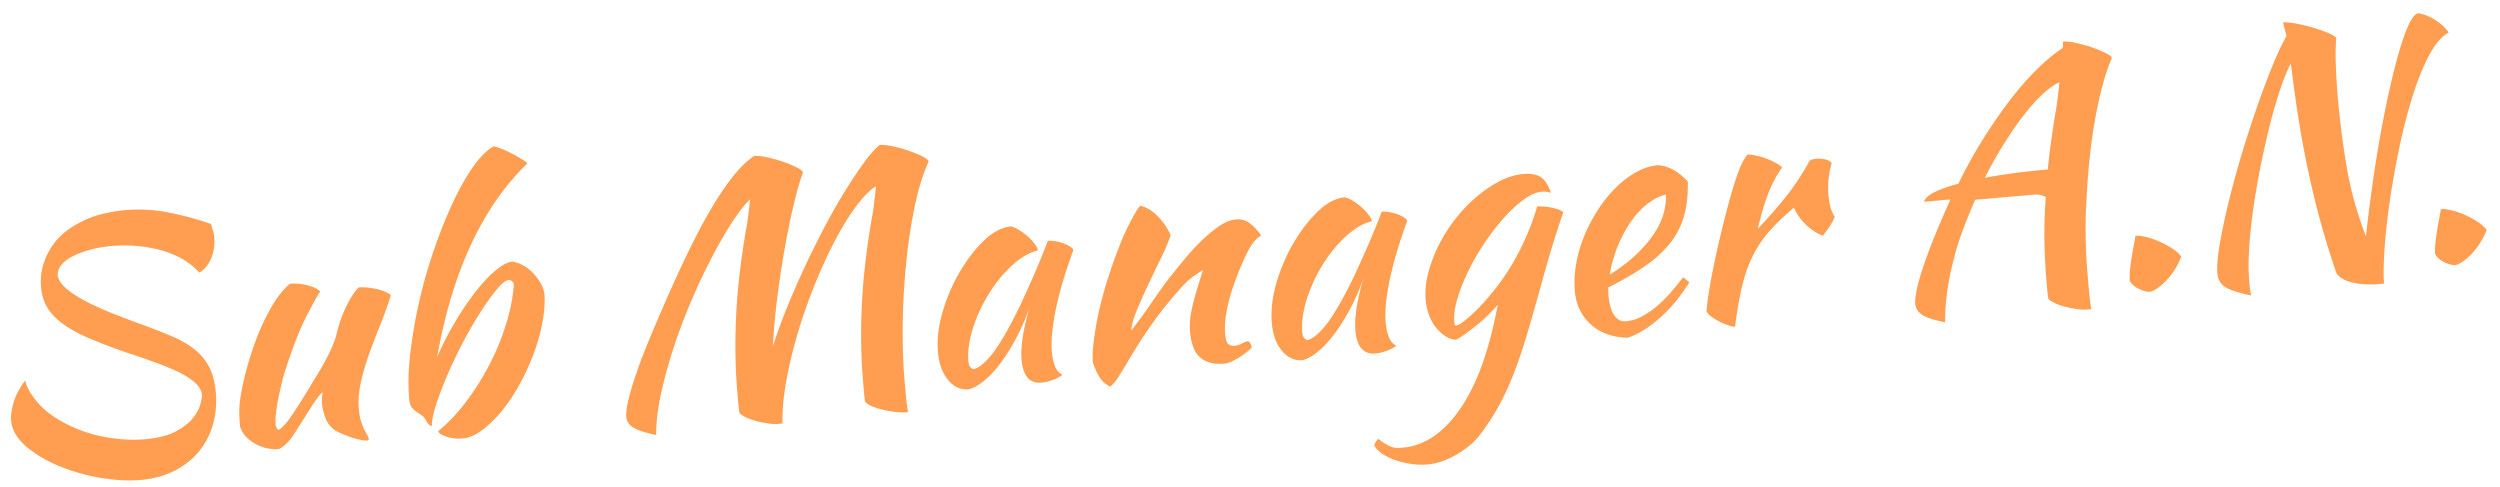 <svg xmlns="http://www.w3.org/2000/svg" id="_レイヤー_1" data-name="レイヤー 1" viewBox="0 0 904 176"><defs><style>.cls-1{isolation:isolate}.cls-2{fill:#ff9e50}</style></defs><g id="Director_P.H." class="cls-1" data-name="Director P.H."><g class="cls-1"><path d="M76.33 81c.36 1.34.62 2.26.78 2.76.16.51.29 1.2.36 2.08.23 2.63-.14 5.13-1.09 7.5-.96 2.37-2.39 4.12-4.3 5.25-1.78-2.01-3.9-3.69-6.34-5.05a34.845 34.845 0 0 0-7.92-3.16c-2.84-.75-5.75-1.24-8.74-1.46a54.46 54.46 0 0 0-8.67.03c-2.79.24-5.38.69-7.77 1.34-2.39.65-4.49 1.44-6.3 2.36-1.81.92-3.2 1.99-4.18 3.2-.98 1.21-1.4 2.53-1.28 3.96.39 1.73 1.62 3.41 3.69 5.04s4.57 3.17 7.51 4.64c2.94 1.47 6.17 2.89 9.71 4.27 3.53 1.38 7 2.68 10.4 3.91 4.23 1.56 7.89 3.03 10.98 4.4 3.09 1.38 5.68 2.96 7.76 4.74 2.08 1.79 3.71 3.87 4.88 6.26 1.17 2.39 1.91 5.33 2.22 8.84.35 4.06 0 7.93-1.03 11.59-1.05 3.66-2.75 6.92-5.11 9.78-2.36 2.86-5.31 5.18-8.84 6.97-3.54 1.79-7.58 2.89-12.12 3.29-4.46.39-9.34.13-14.64-.77-5.3-.9-10.3-2.33-15.01-4.29-4.71-1.96-8.69-4.34-11.94-7.15-3.26-2.81-5.03-5.92-5.33-9.35-.14-1.59.14-3.66.84-6.22.7-2.55 2.13-5.28 4.28-8.2.45 2.37 1.99 5.09 4.63 8.15 2.63 3.06 6.43 5.78 11.37 8.16 4.6 2.17 9.29 3.63 14.05 4.37 4.76.75 9.18.95 13.24.59 4.46-.39 8.04-1.26 10.73-2.62 2.69-1.36 4.76-2.89 6.22-4.58s2.43-3.36 2.93-5.01.75-2.96.74-3.92c-.22-1.59-1.09-3.06-2.61-4.41-1.52-1.35-3.52-2.62-5.99-3.81s-5.32-2.36-8.56-3.53c-3.23-1.16-6.58-2.32-10.06-3.46-5.21-1.79-9.72-3.51-13.52-5.14-3.8-1.63-6.96-3.37-9.49-5.19-2.53-1.83-4.43-3.81-5.7-5.95-1.27-2.14-2.03-4.64-2.28-7.51-.39-4.46.6-8.8 2.96-13.02 2.36-4.22 6-7.59 10.92-10.11 2.45-1.34 5.11-2.37 7.98-3.11 2.87-.73 5.69-1.22 8.48-1.46 5.26-.46 10.46-.19 15.61.81s10.33 2.39 15.54 4.18ZM121.15 155.61c-1.63-1.14-2.78-2.65-3.47-4.51-.69-1.87-1.09-3.48-1.2-4.83-.15-1.67-.07-3.12.22-4.36-.32.03-.98.73-1.98 2.09-1.01 1.37-2.09 2.98-3.25 4.85-1.16 1.86-2.31 3.68-3.44 5.46a202.44 202.44 0 0 1-2.55 3.94c-.94 1.2-1.84 2.16-2.7 2.88-.86.71-1.57 1.14-2.12 1.27-1.28.11-2.63 0-4.06-.31-1.43-.32-2.8-.83-4.11-1.52-1.31-.69-2.47-1.56-3.48-2.6a8.99 8.99 0 0 1-2.19-3.69c-.19-2.23-.3-4.07-.3-5.51 0-1.44.12-3.02.37-4.73.45-3.09 1.21-6.61 2.27-10.56s2.34-7.85 3.85-11.72c1.51-3.87 3.26-7.51 5.25-10.94 1.99-3.43 4.18-6.17 6.57-8.22.72-.06 1.56-.08 2.53-.04.97.04 1.96.17 2.99.4 1.02.23 2.01.53 2.97.89.95.36 1.78.87 2.48 1.53-.65.86-2.23 3.69-4.74 8.48-2.51 4.79-5.19 11.61-8.03 20.45-.32.91-.69 2.23-1.1 3.95a188.1 188.1 0 0 0-1.21 5.41c-.4 1.88-.7 3.72-.9 5.5-.21 1.79-.26 3.2-.17 4.23.06.64.2 1.11.42 1.41.23.3.43.53.6.67 1.15-.58 2.55-2.03 4.2-4.34 1.64-2.31 3.9-5.84 6.78-10.59.7-1.18 1.52-2.54 2.48-4.07.95-1.53 1.91-3.16 2.88-4.89.97-1.73 1.88-3.52 2.72-5.36.84-1.84 1.51-3.66 1.99-5.47.23-.98.55-2.16.96-3.51.4-1.36.92-2.79 1.55-4.29s1.38-3.03 2.25-4.59a24.32 24.32 0 0 1 3.17-4.43c1.03-.09 2.16-.07 3.38.06 1.22.14 2.38.33 3.48.6 1.11.26 2.08.58 2.91.95.83.37 1.47.78 1.91 1.22-1.13 3.63-2.42 7.24-3.87 10.81-1.45 3.58-2.79 7.09-4.02 10.53a86.176 86.176 0 0 0-2.96 10.19c-.75 3.36-.99 6.59-.72 9.7.15 1.67.41 3.12.8 4.33.39 1.21.78 2.22 1.17 3.03.39.81.75 1.48 1.08 2.01.33.53.51 1 .54 1.4 0 .08-.06.21-.21.38-.07.08-.15.13-.23.14-.56.05-1.29 0-2.18-.17-.9-.16-1.9-.42-3.02-.76-1.11-.34-2.23-.75-3.36-1.21-1.12-.46-2.19-.97-3.2-1.53ZM158.5 155.84c3.45-2.79 6.76-6.27 9.93-10.44s5.99-8.63 8.47-13.39c2.48-4.75 4.5-9.64 6.06-14.68 1.57-5.03 2.52-9.81 2.84-14.34-.08-.96-.66-1.55-1.72-1.78-1.12.1-2.56 1.21-4.35 3.33-1.78 2.12-3.72 4.8-5.8 8.03-2.09 3.23-4.18 6.83-6.28 10.79-2.1 3.96-3.99 7.88-5.66 11.75-1.67 3.88-3.06 7.49-4.17 10.84-1.11 3.35-1.66 6.03-1.65 8.03-.8.07-1.54-.67-2.24-2.21-.2-.38-.51-.78-.95-1.18-.44-.4-1.12-.88-2.05-1.45-.43-.28-.86-.63-1.29-1.03-.44-.4-.75-.76-.94-1.06-.38-.61-.62-1.63-.75-3.07-.41-4.7-.28-10.05.4-16.05s1.73-12.15 3.14-18.46c1.42-6.31 3.18-12.54 5.29-18.71 2.11-6.16 4.36-11.84 6.76-17.03 2.4-5.19 4.88-9.62 7.45-13.3 2.57-3.68 5.08-6.18 7.53-7.52.82.17 1.81.49 2.97.94 1.16.46 2.33 1 3.51 1.62 1.18.62 2.3 1.25 3.35 1.88 1.06.63 1.85 1.2 2.38 1.72-8.15 7.86-14.94 17.62-20.38 29.3-5.44 11.68-9.54 25.26-12.28 40.75 1.87-4.34 4.03-8.56 6.48-12.67 2.45-4.11 4.92-7.76 7.41-10.94 2.49-3.19 4.92-5.77 7.27-7.74 2.36-1.97 4.37-3.03 6.04-3.18 1.3.21 2.59.66 3.85 1.35 1.27.69 2.43 1.58 3.48 2.65 1.06 1.07 1.96 2.24 2.71 3.5.75 1.26 1.27 2.6 1.56 4.02.21 3.35-.05 6.97-.8 10.85a66.32 66.32 0 0 1-3.33 11.55 85.61 85.61 0 0 1-5.18 11.05c-1.98 3.54-4.11 6.68-6.4 9.41-2.29 2.73-4.63 4.96-7 6.7-2.38 1.73-4.68 2.7-6.91 2.89-.96.08-1.94.07-2.95-.04-1.01-.11-1.95-.31-2.82-.6-.87-.29-1.58-.61-2.13-.96-.55-.35-.85-.73-.88-1.13ZM282.9 153.04c-.15.09-.31.15-.47.16-.16.01-.48.04-.96.08-1.12.1-2.43.03-3.93-.2-1.51-.23-2.98-.54-4.42-.94-1.44-.4-2.69-.87-3.74-1.42-1.05-.55-1.72-1.05-2-1.51-.18-1.11-.32-2.26-.42-3.45-.1-1.2-.21-2.35-.3-3.47-.78-8.92-.94-18.3-.47-28.14.46-9.83 1.72-20.54 3.76-32.12.22-1.14.44-2.59.65-4.33.21-1.74.42-3.63.65-5.66-1.78 1.68-3.84 4.29-6.18 7.83s-4.77 7.68-7.28 12.44c-2.52 4.76-4.99 9.95-7.43 15.58a207 207 0 0 0-6.52 17.07c-1.91 5.75-3.48 11.41-4.72 16.97-1.24 5.57-1.86 10.68-1.85 15.34-3.92-.78-6.67-1.67-8.24-2.65-1.57-.99-2.43-2.28-2.57-3.87-.12-1.43.13-3.5.78-6.21s1.61-5.92 2.89-9.65c1.28-3.73 2.88-7.9 4.81-12.52 1.92-4.62 4.06-9.61 6.4-14.95 2.68-6.09 5.33-11.83 7.95-17.19 2.62-5.37 5.23-10.25 7.81-14.65 2.58-4.4 5.16-8.24 7.73-11.51 2.56-3.27 5.17-5.83 7.82-7.67 1.11-.1 2.63.05 4.56.45 1.92.4 3.81.91 5.68 1.55 1.86.64 3.53 1.32 4.99 2.03 1.47.71 2.3 1.35 2.51 1.89-.92 2.33-1.94 5.79-3.07 10.38-1.12 4.6-2.22 9.79-3.28 15.58-1.06 5.79-2.01 11.92-2.85 18.37-.84 6.46-1.41 12.63-1.69 18.51 1.45-4.54 3.18-9.29 5.2-14.24 2.02-4.95 4.17-9.88 6.48-14.78 2.3-4.9 4.68-9.66 7.12-14.29 2.44-4.63 4.86-8.87 7.26-12.74 2.39-3.86 4.65-7.25 6.76-10.17 2.11-2.91 4.03-5.09 5.75-6.52 1.11-.1 2.63.05 4.56.45 1.92.4 3.81.91 5.68 1.55 1.86.64 3.53 1.32 5 2.03 1.47.71 2.3 1.35 2.51 1.89-2.15 4.77-3.9 10.5-5.24 17.2-1.34 6.7-2.36 13.69-3.04 20.98-.69 7.29-1.06 14.48-1.12 21.59-.06 7.11.15 13.46.64 19.03.16 1.83.33 3.74.5 5.74.17 1.99.43 4.06.78 6.19-1.12.1-2.46.07-4.04-.07s-3.13-.39-4.64-.74c-1.52-.35-2.9-.77-4.14-1.26-1.25-.49-2.14-1.08-2.68-1.75-.18-1.11-.32-2.26-.42-3.46-.1-1.2-.21-2.35-.3-3.47-.78-8.92-.94-18.3-.47-28.14s1.72-20.54 3.76-32.12c.22-1.14.45-2.69.68-4.64.23-1.95.45-3.97.67-6.08-2.13 1.31-4.48 3.66-7.03 7.06-2.55 3.4-5.09 7.47-7.6 12.23-2.52 4.76-4.95 10.01-7.29 15.75-2.35 5.75-4.41 11.57-6.18 17.46-1.77 5.9-3.19 11.72-4.25 17.47-1.06 5.75-1.55 10.99-1.46 15.72ZM378.9 87.09c.8-.07 1.75-.01 2.85.17 1.1.19 2.11.46 3.02.82.91.36 1.69.76 2.33 1.18.64.43.98.84 1.01 1.24-1.3 3.49-2.48 6.98-3.54 10.49s-1.93 6.85-2.62 10.04c-.68 3.19-1.17 6.16-1.45 8.92-.28 2.75-.33 5.13-.16 7.12.2 2.23.6 4.06 1.2 5.5.61 1.43 1.49 2.42 2.67 2.96-.9.72-2.09 1.34-3.57 1.88-1.48.53-2.82.85-4.01.95-4.3.38-6.71-2.38-7.23-8.28-.4-4.54.57-10.89 2.91-19.04a73.126 73.126 0 0 1-4.6 10.77c-1.79 3.4-3.66 6.42-5.59 9.06s-3.93 4.84-5.99 6.58c-2.06 1.74-3.99 2.85-5.79 3.32-2.95.26-5.46-.87-7.52-3.39-2.07-2.52-3.28-5.86-3.65-10.02-.39-4.48.15-9.29 1.63-14.41 1.48-5.13 3.53-9.94 6.15-14.44 2.62-4.5 5.55-8.33 8.81-11.47 3.26-3.15 6.52-4.86 9.79-5.15.82.17 1.75.57 2.81 1.2s2.09 1.38 3.09 2.25c1 .87 1.86 1.78 2.59 2.72.72.94 1.16 1.76 1.3 2.47-3.15.76-6.3 2.59-9.45 5.51-3.16 2.92-5.95 6.35-8.38 10.28s-4.33 8.09-5.72 12.45c-1.39 4.37-1.92 8.38-1.6 12.03.13 1.51.77 2.42 1.92 2.71 2.27-.68 4.76-2.88 7.49-6.62 2.72-3.73 5.92-9.41 9.59-17.04.67-1.5 1.43-3.17 2.27-5.01.84-1.84 1.7-3.76 2.57-5.76.87-2 1.71-4.02 2.54-6.06.83-2.04 1.6-4.01 2.31-5.92ZM412.36 74.41c2.13.46 4.2 1.7 6.23 3.73 2.02 2.03 3.59 4.32 4.7 6.88-.69 2.23-1.82 4.94-3.38 8.12-1.57 3.19-3.13 6.44-4.69 9.74-1.56 3.31-2.95 6.44-4.18 9.4-1.23 2.96-1.88 5.36-1.96 7.22 1.16-1.46 2.43-3.16 3.83-5.09 1.4-1.93 2.75-3.85 4.07-5.78 1.32-1.92 2.55-3.67 3.7-5.26 1.14-1.58 2.05-2.77 2.7-3.55 1.37-1.72 3-3.73 4.89-6.03 1.89-2.29 3.88-4.47 5.99-6.55 2.11-2.07 4.26-3.86 6.45-5.38 2.2-1.52 4.25-2.36 6.16-2.52 2.07-.18 3.87.37 5.38 1.64 1.51 1.27 2.74 2.63 3.67 4.08.01.16-.27.41-.84.74s-1.36 1.18-2.37 2.55c-.99 1.53-2.08 3.61-3.25 6.25-1.18 2.63-2.29 5.46-3.35 8.48-1.06 3.02-1.9 6.09-2.51 9.19-.61 3.11-.81 5.89-.59 8.36.17 1.99.54 3.25 1.11 3.76.57.51 1.33.73 2.28.64.88-.08 1.78-.35 2.7-.84.92-.48 1.66-.75 2.22-.8.33.13.62.45.87.95.24.5.38.95.42 1.35-.59.61-1.3 1.24-2.12 1.87-.83.64-1.7 1.23-2.61 1.79-.91.56-1.82 1.04-2.7 1.44-.89.4-1.69.63-2.41.69-2.31.2-4.23.03-5.77-.52-1.53-.55-2.77-1.34-3.7-2.39-.93-1.04-1.63-2.33-2.08-3.85-.46-1.53-.76-3.17-.91-4.92-.08-.96-.1-2.04-.04-3.25.05-1.21.25-2.65.58-4.33.34-1.67.84-3.69 1.52-6.03.68-2.35 1.55-5.17 2.63-8.48-.16.01-1.19.67-3.08 1.95-1.9 1.29-3.9 3.19-6.01 5.7-3.43 3.91-6.49 7.75-9.17 11.52s-5.39 7.94-8.12 12.51c-1.54 2.62-2.89 4.85-4.05 6.68-1.17 1.83-2.2 3.06-3.11 3.7-1.76-.81-3.11-2.04-4.05-3.68-.95-1.64-1.7-3.36-2.26-5.16-.13-1.51-.08-3.44.16-5.79s.61-4.97 1.12-7.87c.51-2.89 1.19-5.94 2.03-9.15.84-3.21 1.81-6.42 2.89-9.65 2.42-7.28 4.7-13.02 6.87-17.22 2.16-4.2 3.55-6.49 4.16-6.87ZM499.62 76.55c.8-.07 1.75-.01 2.85.17 1.1.19 2.11.46 3.02.82.92.36 1.69.76 2.33 1.18.64.43.98.84 1.01 1.24-1.3 3.49-2.48 6.98-3.54 10.49s-1.93 6.85-2.62 10.04c-.68 3.19-1.17 6.16-1.45 8.92s-.33 5.13-.16 7.12c.2 2.23.6 4.06 1.2 5.5.61 1.43 1.49 2.42 2.67 2.96-.9.72-2.09 1.34-3.57 1.88-1.48.53-2.82.85-4.01.95-4.3.38-6.71-2.38-7.23-8.28-.4-4.54.57-10.89 2.91-19.04a73.126 73.126 0 0 1-4.6 10.77c-1.79 3.4-3.65 6.42-5.59 9.06-1.94 2.65-3.93 4.84-5.99 6.58-2.06 1.74-3.99 2.85-5.79 3.32-2.95.26-5.46-.88-7.52-3.39-2.07-2.52-3.28-5.86-3.64-10.02-.39-4.48.15-9.29 1.63-14.41 1.48-5.13 3.53-9.94 6.15-14.44 2.62-4.5 5.55-8.33 8.81-11.47 3.26-3.15 6.52-4.86 9.79-5.15.82.17 1.75.57 2.81 1.2s2.09 1.38 3.09 2.25c1 .87 1.86 1.78 2.59 2.72.72.94 1.16 1.76 1.3 2.47-3.15.76-6.3 2.59-9.45 5.51-3.16 2.92-5.95 6.35-8.38 10.28a56.06 56.06 0 0 0-5.72 12.45c-1.39 4.37-1.92 8.38-1.6 12.03.13 1.51.77 2.42 1.92 2.72 2.27-.68 4.76-2.89 7.49-6.62 2.72-3.73 5.92-9.41 9.59-17.04.67-1.5 1.43-3.17 2.27-5.02.84-1.84 1.7-3.76 2.57-5.76.87-2 1.71-4.02 2.54-6.06.83-2.04 1.59-4.01 2.31-5.92ZM497.02 161.32c-.04-.48.08-.93.36-1.36.28-.43.61-.86.97-1.29 1.03.79 1.91 1.4 2.63 1.82.72.42 1.39.76 2.02 1.03.63.27 1.26.41 1.91.44.65.02 1.41 0 2.28-.08 4.14-.36 7.99-1.8 11.54-4.32 3.55-2.52 6.8-5.99 9.75-10.43 2.94-4.43 5.51-9.75 7.7-15.97 2.18-6.21 3.98-13.19 5.4-20.95-.87 1.04-1.96 2.2-3.25 3.48a57.26 57.26 0 0 1-4.08 3.67 77.644 77.644 0 0 1-4.23 3.26c-1.4 1.01-2.6 1.75-3.6 2.24-1.38-.12-2.68-.59-3.92-1.41-1.24-.81-2.35-1.86-3.35-3.14s-1.81-2.75-2.43-4.42a19.82 19.82 0 0 1-1.19-5.38c-.27-3.11.03-6.34.9-9.71.87-3.37 2.12-6.71 3.76-10.02 1.64-3.31 3.63-6.48 5.98-9.49 2.35-3.01 4.88-5.68 7.61-8.01 2.73-2.33 5.53-4.24 8.41-5.73 2.88-1.5 5.75-2.37 8.62-2.62 2.79-.24 4.93.15 6.43 1.18s2.68 2.92 3.57 5.65c-.92-.4-2.06-.54-3.41-.43-1.91.17-4.06 1.12-6.43 2.85-2.38 1.73-4.76 3.93-7.13 6.58-2.38 2.66-4.7 5.67-6.98 9.04-2.28 3.37-4.25 6.77-5.91 10.21-1.67 3.44-2.98 6.76-3.95 9.98-.96 3.21-1.34 6.06-1.12 8.53.05.56.12.89.21 1 .09.11.21.16.38.15.72-.06 1.66-.55 2.82-1.45 1.17-.9 2.47-2.04 3.92-3.41 1.45-1.37 2.93-2.95 4.46-4.73 1.53-1.78 2.98-3.57 4.35-5.38 3.09-4.12 5.84-8.68 8.26-13.67 2.41-4.99 4.26-9.78 5.55-14.39 2.17-.03 4.11.16 5.83.58 1.72.41 2.93.91 3.62 1.49-2.17 6.45-3.88 11.86-5.15 16.23-1.27 4.37-2.35 8.23-3.26 11.6-1.65 5.92-3.21 11.34-4.66 16.24-1.46 4.9-2.99 9.45-4.59 13.65-1.6 4.19-3.38 8.12-5.35 11.79a83.482 83.482 0 0 1-6.84 10.65c-1.22 1.63-2.64 3.1-4.25 4.41-1.61 1.3-3.28 2.43-5 3.39-1.72.95-3.42 1.7-5.1 2.25-1.68.55-3.24.89-4.67 1.01-1.91.17-3.88.12-5.91-.15-2.03-.26-3.93-.7-5.71-1.31-1.78-.61-3.35-1.35-4.71-2.24-1.36-.89-2.37-1.86-3.03-2.93ZM610.31 65.67c.11 4.97-.39 9.29-1.52 12.96a27.883 27.883 0 0 1-5.34 9.86c-2.44 2.9-5.47 5.6-9.11 8.08s-7.92 4.95-12.84 7.38c.04.48.06.98.07 1.5 0 .52.03 1.06.08 1.62.09 1.04.26 2.11.52 3.21s.62 2.11 1.11 3.04c.48.92 1.11 1.65 1.88 2.18.77.54 1.71.75 2.83.66 2.15-.19 4.22-.85 6.21-1.99 1.99-1.14 3.86-2.48 5.61-4.04a47.76 47.76 0 0 0 4.86-5c1.49-1.78 2.81-3.4 3.97-4.86.86.65 1.59 1.27 2.21 1.85-3.17 5.09-6.75 9.4-10.73 12.92-3.99 3.52-7.86 5.88-11.6 7.09-5.55-.16-10.01-1.79-13.38-4.91-3.36-3.12-5.25-7.07-5.67-11.85-.29-3.27-.12-6.63.5-10.1a48.97 48.97 0 0 1 2.97-10.13c1.36-3.29 3.01-6.42 4.96-9.41 1.95-2.98 4.09-5.61 6.42-7.91 2.33-2.29 4.77-4.15 7.34-5.58 2.56-1.43 5.16-2.26 7.79-2.49 3.71.16 7.33 2.13 10.87 5.91Zm-7.9 4.66c-2.12.51-4.28 1.58-6.46 3.21-2.19 1.64-4.19 3.74-6.01 6.31-1.82 2.57-3.43 5.52-4.83 8.85-1.39 3.33-2.41 6.88-3.05 10.62 6.1-3.74 11.05-8.13 14.87-13.16 3.82-5.03 5.64-10.31 5.48-15.83ZM617.05 112.54c.2-2.35.63-5.45 1.29-9.33.67-3.87 1.49-8 2.47-12.38.98-4.38 2.04-8.79 3.18-13.22 1.14-4.44 2.27-8.43 3.41-11.98.82-2.56 1.57-4.57 2.24-6.04.67-1.46 1.45-2.72 2.32-3.75 1.13.06 2.31.24 3.54.53 1.23.29 2.43.67 3.59 1.13 1.16.46 2.21.95 3.14 1.47.93.52 1.66 1.04 2.18 1.56-1.93 2.74-3.57 5.81-4.92 9.22-1.35 3.41-2.64 7.74-3.86 12.98 3.97-4.2 7.45-8.2 10.45-11.99 3-3.79 5.75-7.97 8.24-12.52.44-.44 1.26-.71 2.46-.82a9.67 9.67 0 0 1 3.27.26c1.07.27 1.83.7 2.28 1.31-1.1 3.95-1.49 7.8-1.16 11.54.31 3.51 1.05 6.09 2.24 7.75-.04.49-.5 1.45-1.37 2.89a33.87 33.87 0 0 1-2.95 4.11c-2.25-.93-4.29-2.29-6.14-4.1-1.84-1.8-3.27-3.83-4.26-6.07-3.52 2.96-6.48 5.8-8.89 8.54a41.252 41.252 0 0 0-6.02 8.96c-1.61 3.23-2.89 6.9-3.86 10.99-.97 4.1-1.81 8.95-2.52 14.55-.72-.02-1.6-.2-2.64-.55-1.04-.35-2.08-.8-3.13-1.35-1.05-.55-2.01-1.15-2.87-1.8-.86-.65-1.44-1.28-1.73-1.9ZM703.39 116.55c-3.92-.78-6.67-1.67-8.24-2.66-1.57-.99-2.43-2.32-2.58-4-.11-1.28.09-3.1.6-5.48.52-2.38 1.33-5.2 2.45-8.48 1.12-3.27 2.49-6.91 4.11-10.91s3.47-8.3 5.56-12.91c-2.07.18-3.93.34-5.56.49-1.63.14-2.97.26-4 .35.37-1.24 1.64-2.4 3.79-3.47 2.15-1.07 5.04-2.09 8.64-3.05 2.65-5.47 5.55-10.71 8.68-15.74 3.13-5.03 6.32-9.67 9.56-13.95 3.24-4.27 6.52-8.06 9.85-11.37 3.32-3.31 6.54-5.99 9.66-8.03.03-.56.05-1.05.05-1.45 0-.4 0-.68-.01-.85 1.12-.1 2.63.05 4.55.45s3.81.91 5.68 1.55c1.86.64 3.53 1.32 5 2.03 1.47.71 2.3 1.35 2.51 1.89-2.23 4.85-4.21 11.99-5.96 21.42-1.75 9.43-2.89 20.63-3.45 33.6-.12 3.22-.14 6.88-.07 10.96.08 4.09.33 8.64.77 13.66.15 1.75.31 3.54.47 5.38.16 1.83.41 3.74.74 5.71-.15.09-.31.15-.47.16-.16.01-.48.04-.96.08-1.12.1-2.43.03-3.93-.19-1.51-.23-2.98-.53-4.42-.92s-2.68-.85-3.73-1.4c-1.05-.54-1.72-1.03-2-1.48-.17-1.01-.3-2.01-.38-2.99-.08-.98-.18-2.02-.27-3.12-.42-4.86-.68-9.82-.76-14.87-.08-5.05.08-10.28.5-15.69-1.19-.74-2.7-1.03-4.53-.87l-6.16.54c-2.28.2-4.7.41-7.29.64-2.59.23-5.12.45-7.59.66-1.6 3.7-3.09 7.38-4.46 11.02a95.22 95.22 0 0 0-3.38 10.93 93.254 93.254 0 0 0-2.3 11.6c-.51 3.84-.74 7.43-.69 10.75Zm39.86-75.82c.22-1.15.46-2.72.73-4.72.27-2 .5-4.09.72-6.29-1.93.89-4.03 2.4-6.29 4.53-2.26 2.13-4.57 4.72-6.91 7.78-2.34 3.06-4.69 6.48-7.05 10.27a151.9 151.9 0 0 0-6.72 11.99c6.63-1.26 14.21-2.26 22.74-3 .34-3.41.75-6.81 1.22-10.2.47-3.39.99-6.84 1.56-10.35ZM777.21 105.53c-1.29-.05-2.67-.47-4.14-1.26-1.48-.8-2.46-1.73-2.96-2.81-.08-.96-.05-2.2.09-3.74.15-1.54.35-3.1.61-4.69.26-1.59.53-3.1.81-4.53.28-1.43.46-2.51.56-3.24.96-.08 2.19.05 3.71.4 1.52.35 3.09.87 4.71 1.58 1.63.7 3.18 1.53 4.67 2.48 1.49.95 2.64 1.96 3.46 3.01-.58 1.66-1.36 3.25-2.35 4.78-.99 1.53-2.06 2.89-3.2 4.07-1.14 1.18-2.24 2.12-3.31 2.82-1.06.7-1.95 1.07-2.67 1.14ZM814.18 106.88c-4.66-.96-7.84-1.98-9.54-3.08-1.7-1.1-2.65-2.72-2.83-4.87-.21-2.39.05-5.8.79-10.24s1.77-9.41 3.09-14.9c1.33-5.49 2.89-11.25 4.69-17.27 1.8-6.02 3.67-11.8 5.59-17.35 1.92-5.55 3.83-10.63 5.71-15.25 1.88-4.62 3.59-8.24 5.13-10.87l-1.28-4.95c1.12-.1 2.69.05 4.73.43 2.04.38 4.11.89 6.21 1.5 2.1.62 3.96 1.28 5.59 1.98s2.54 1.32 2.75 1.87c-.23 1.95-.3 4.86-.2 8.75.1 3.89.34 8.02.72 12.4.76 8.69 1.84 17.16 3.25 25.43 1.4 8.27 3.72 16.6 6.94 24.99.72-6.48 1.54-12.96 2.46-19.42.92-6.46 1.92-12.65 3.01-18.57 1.09-5.91 2.21-11.41 3.38-16.49 1.16-5.08 2.32-9.54 3.47-13.37 1.15-3.83 2.27-6.86 3.36-9.09 1.09-2.22 2.15-3.46 3.17-3.71.89.08 1.88.34 2.96.77s2.13.96 3.15 1.59c1.02.64 1.96 1.36 2.84 2.16.87.81 1.59 1.63 2.14 2.46-2.46 1.26-4.78 3.91-6.95 7.95-2.18 4.05-4.16 8.9-5.96 14.55-1.79 5.66-3.39 11.76-4.78 18.3-1.4 6.55-2.56 12.97-3.5 19.27-.94 6.31-1.59 12.12-1.97 17.45-.38 5.33-.47 9.59-.27 12.79.01.16.06.27.15.35-.23.1-.49.16-.77.19-.28.02-.54.05-.78.07-3.67.32-6.95.15-9.86-.52-2.91-.67-4.87-1.8-5.9-3.4-2.26-6.55-4.22-12.88-5.88-19-1.66-6.12-3.14-12.25-4.44-18.4-1.3-6.15-2.45-12.37-3.44-18.67-.99-6.3-1.91-12.9-2.75-19.81-1.31 2.52-2.63 5.79-3.96 9.8-1.34 4.01-2.6 8.4-3.79 13.16s-2.3 9.76-3.33 14.98c-1.03 5.23-1.89 10.32-2.58 15.28-.69 4.96-1.17 9.64-1.42 14.03-.26 4.4-.25 8.19.03 11.38.15 1.67.27 2.87.37 3.58.1.71.25 1.3.46 1.77ZM887.65 95.88c-1.29-.05-2.67-.47-4.15-1.26-1.47-.79-2.46-1.73-2.96-2.81-.08-.96-.05-2.2.09-3.74.15-1.54.35-3.1.61-4.69.26-1.59.53-3.1.81-4.53.28-1.43.46-2.51.56-3.24.96-.08 2.19.05 3.71.4 1.51.35 3.09.88 4.71 1.58 1.63.7 3.18 1.53 4.67 2.48 1.49.95 2.64 1.96 3.45 3.01-.58 1.66-1.36 3.25-2.35 4.78-.99 1.53-2.06 2.89-3.2 4.07-1.14 1.18-2.24 2.12-3.31 2.82-1.07.7-1.95 1.07-2.67 1.14Z" class="cls-2"/></g></g></svg>